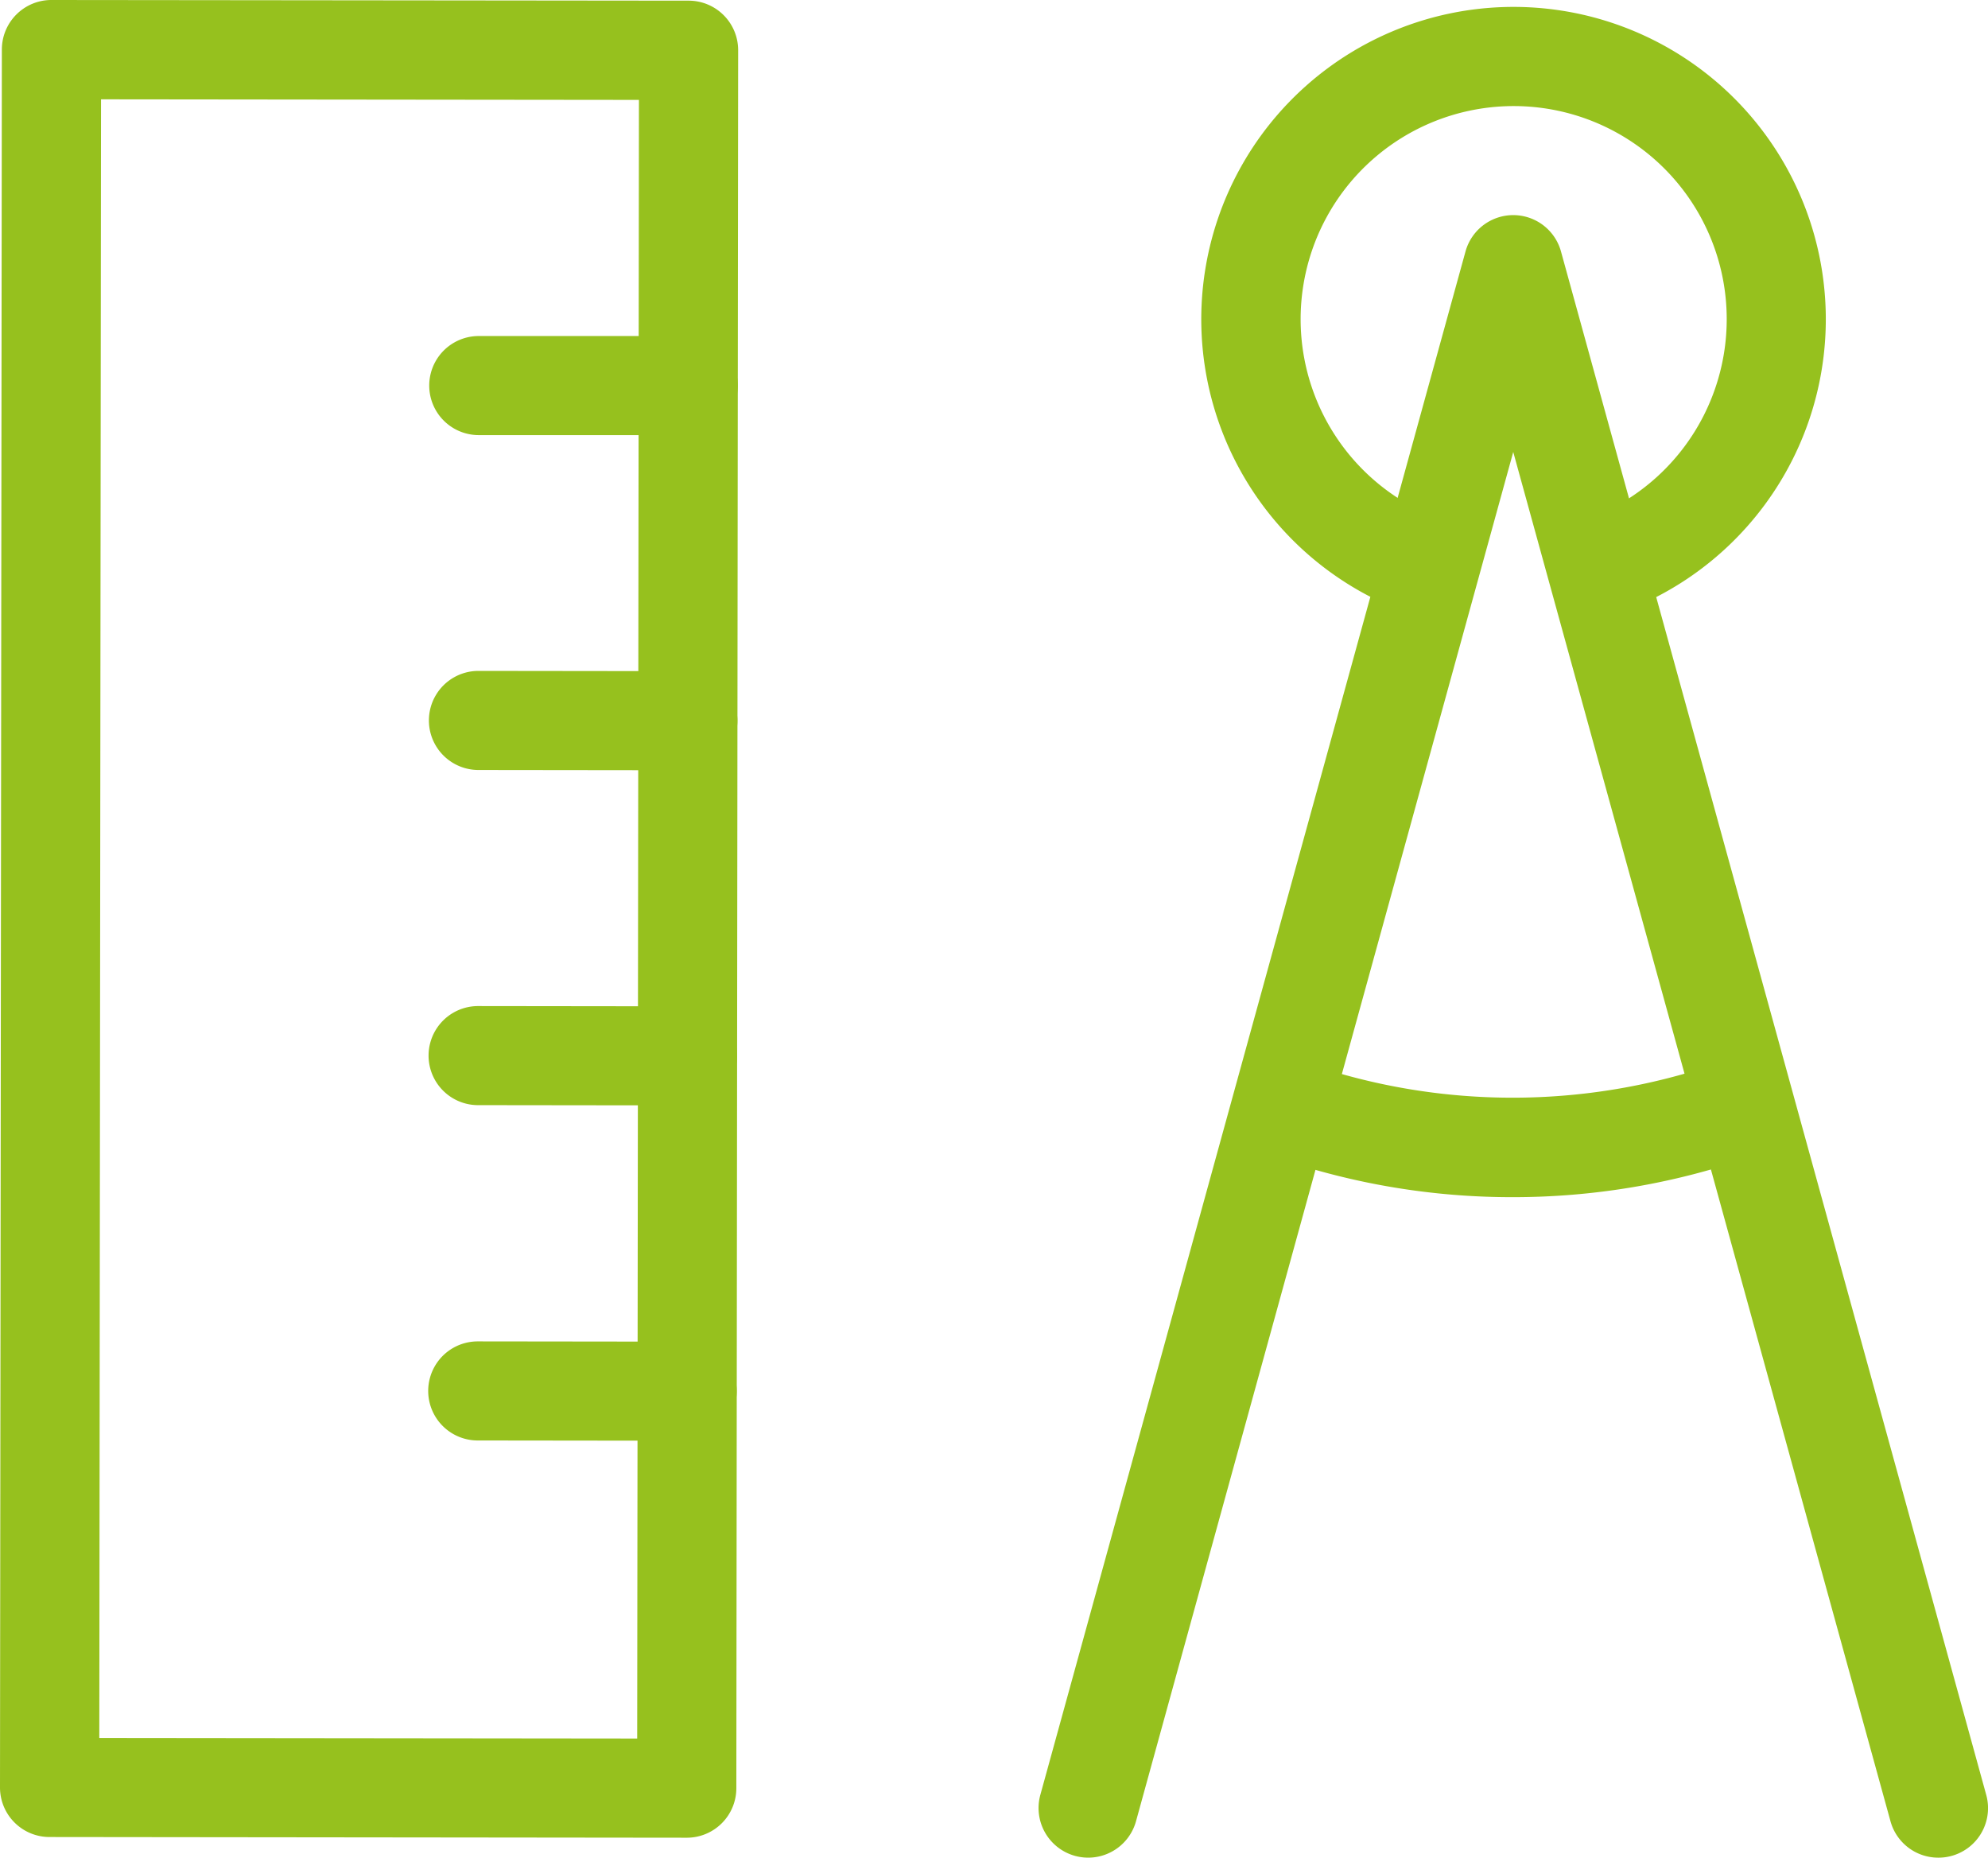 <svg xmlns="http://www.w3.org/2000/svg" viewBox="0 0 48.168 45">
  <defs>
    <style>
      .cls-1 {
        fill: #96c11e;
      }
    </style>
  </defs>
  <title>easy</title>
  <g id="Layer_2" data-name="Layer 2">
    <g id="grafiikat">
      <g>
        <g>
          <path class="cls-1" d="M16.64,44.517h0L1.2,44.5A1.2,1.2,0,0,1,0,43.3L.045,1.2A1.2,1.2,0,0,1,1.247,0h0L16.685.016a1.2,1.2,0,0,1,1.2,1.2l-.044,42.1A1.2,1.2,0,0,1,16.64,44.517ZM2.406,42.1l13.033.014L15.481,2.42,2.448,2.406Z"/>
          <path class="cls-1" d="M16.676,10.54h0l-5.076,0a1.2,1.2,0,0,1,0-2.4h0l5.076,0a1.2,1.2,0,0,1,0,2.4Z"/>
          <path class="cls-1" d="M16.667,18.658h0l-5.075-.006a1.2,1.2,0,0,1,0-2.4h0l5.075.006a1.2,1.2,0,0,1,0,2.4Z"/>
          <path class="cls-1" d="M16.659,26.777h0l-5.075-.006a1.2,1.2,0,0,1,0-2.4h0l5.075.006a1.2,1.2,0,0,1,0,2.4Z"/>
          <path class="cls-1" d="M16.65,34.9h0l-5.075-.006a1.2,1.2,0,0,1,0-2.4h0l5.075.006a1.2,1.2,0,0,1,0,2.4Z"/>
        </g>
        <g>
          <path class="cls-1" d="M46.964,45a1.2,1.2,0,0,1-1.159-.883l-9.14-33.168-9.14,33.168a1.2,1.2,0,0,1-2.318-.639L35.506,6.1a1.2,1.2,0,0,1,2.318,0l10.3,37.375A1.2,1.2,0,0,1,46.964,45Z"/>
          <path class="cls-1" d="M34.523,14.927a1.2,1.2,0,0,1-.4-.07,7.566,7.566,0,1,1,5.6-.2,1.2,1.2,0,0,1-.97-2.2,5.162,5.162,0,1,0-3.816.135,1.2,1.2,0,0,1-.4,2.335Z"/>
          <path class="cls-1" d="M36.649,29a17.438,17.438,0,0,1-5.689-.947,1.2,1.2,0,0,1,.783-2.274,15.226,15.226,0,0,0,9.842-.011,1.2,1.2,0,1,1,.787,2.272A17.439,17.439,0,0,1,36.649,29Z"/>
        </g>
      </g>
    </g>
  </g>
</svg>
